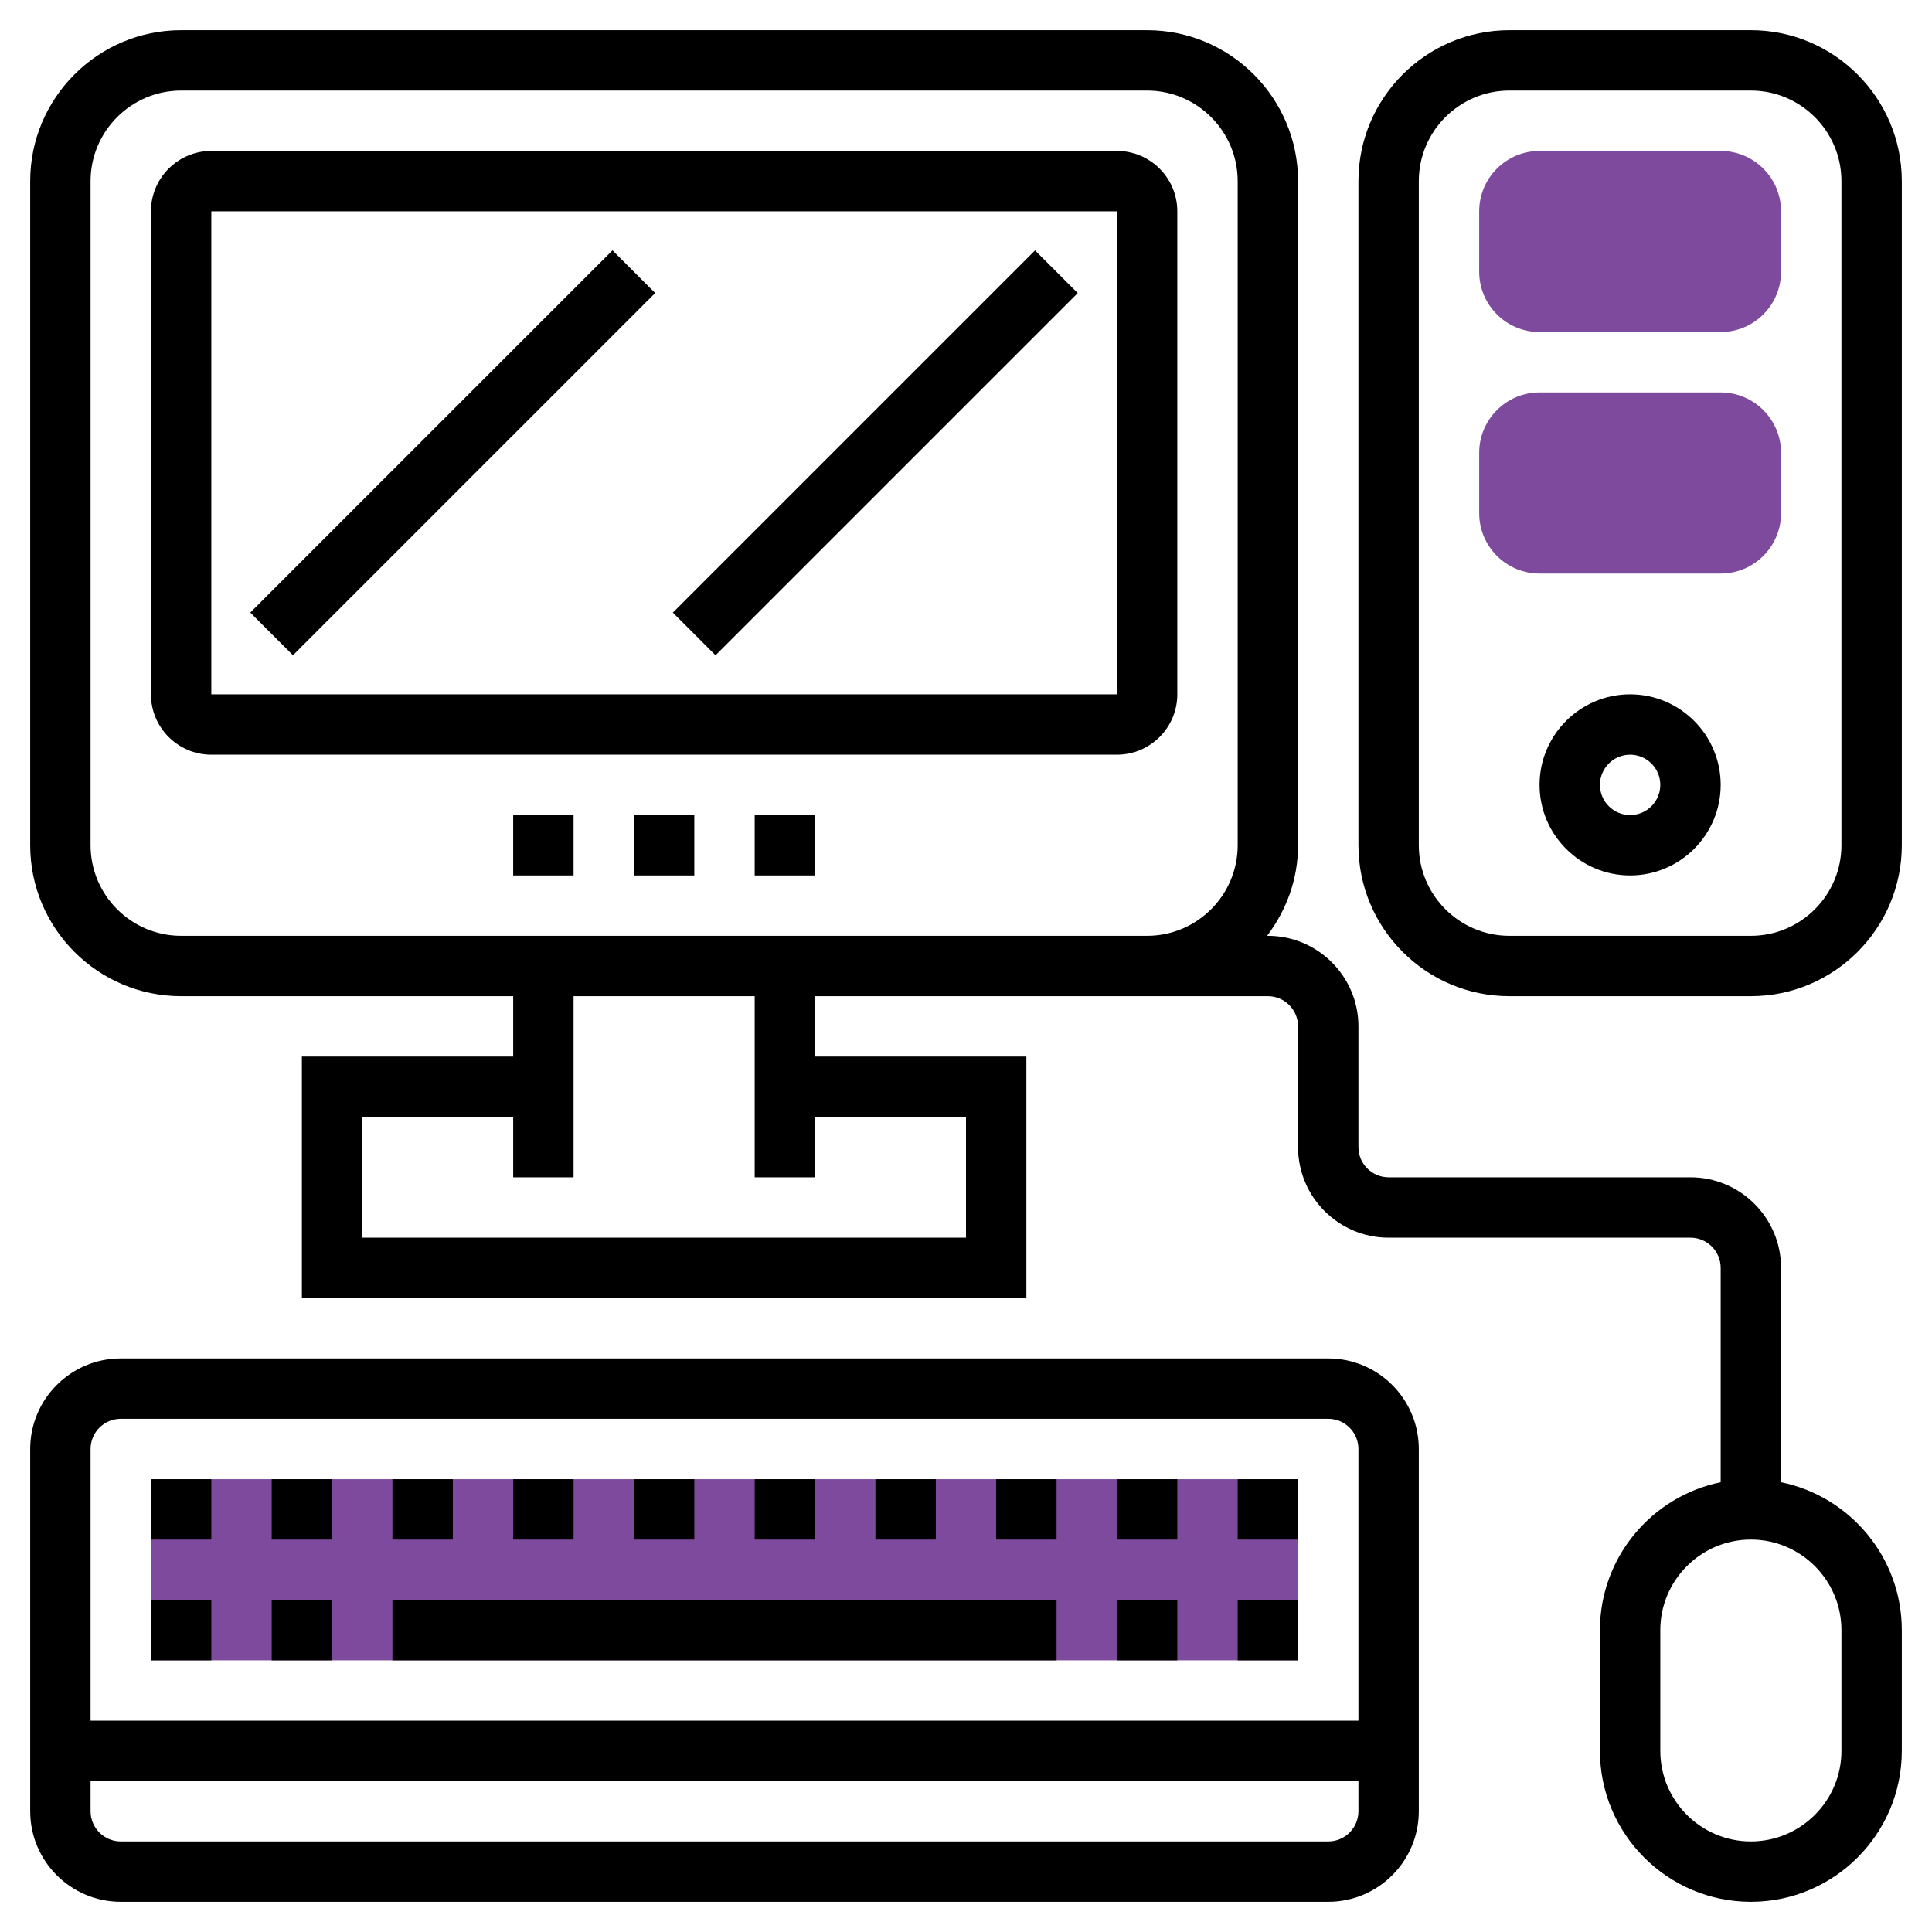 <?xml version="1.0"?>
<svg xmlns="http://www.w3.org/2000/svg" xmlns:xlink="http://www.w3.org/1999/xlink" xmlns:svgjs="http://svgjs.com/svgjs" version="1.1" width="512" height="512" x="0" y="0" viewBox="0 0 64 64" style="enable-background:new 0 0 512 512" xml:space="preserve" class=""><g><g xmlns="http://www.w3.org/2000/svg"><path d="m5 49h38v6h-38z" fill="#7e4a9d" data-original="#f0bc5e"/><g><path d="m57 11h-6c-1.103 0-2-.897-2-2v-2c0-1.103.897-2 2-2h6c1.103 0 2 .897 2 2v2c0 1.103-.897 2-2 2z" fill="#7e4a9d" data-original="#f0bc5e"/></g><g><path d="m57 19h-6c-1.103 0-2-.897-2-2v-2c0-1.103.897-2 2-2h6c1.103 0 2 .897 2 2v2c0 1.103-.897 2-2 2z" fill="#7e4a9d" data-original="#f0bc5e"/></g><g><path d="m59 49.101v-7.101c0-1.654-1.346-3-3-3h-10c-.551 0-1-.448-1-1v-4c0-1.654-1.346-3-3-3h-.026c.635-.838 1.026-1.87 1.026-3v-22c0-2.757-2.243-5-5-5h-32c-2.757 0-5 2.243-5 5v22c0 2.757 2.243 5 5 5h11v2h-7v8h24v-8h-7v-2h5 6 4c.551 0 1 .448 1 1v4c0 1.654 1.346 3 3 3h10c.551 0 1 .448 1 1v7.101c-2.279.465-4 2.484-4 4.899v4c0 2.757 2.243 5 5 5s5-2.243 5-5v-4c0-2.414-1.721-4.434-4-4.899zm-32-10.101v-2h5v4h-20v-4h5v2h2v-6h6v6zm5-8h-26c-1.654 0-3-1.346-3-3v-22c0-1.654 1.346-3 3-3h32c1.654 0 3 1.346 3 3v22c0 1.654-1.346 3-3 3zm29 27c0 1.654-1.346 3-3 3s-3-1.346-3-3v-4c0-1.654 1.346-3 3-3s3 1.346 3 3z" fill="#000000" data-original="#000000" class=""/><path d="m44 45h-40c-1.654 0-3 1.346-3 3v12c0 1.654 1.346 3 3 3h40c1.654 0 3-1.346 3-3v-12c0-1.654-1.346-3-3-3zm-40 2h40c.551 0 1 .448 1 1v9h-42v-9c0-.552.449-1 1-1zm40 14h-40c-.551 0-1-.448-1-1v-1h42v1c0 .552-.449 1-1 1z" fill="#000000" data-original="#000000" class=""/><path d="m33 49h2v2h-2z" fill="#000000" data-original="#000000" class=""/><path d="m9 49h2v2h-2z" fill="#000000" data-original="#000000" class=""/><path d="m5 49h2v2h-2z" fill="#000000" data-original="#000000" class=""/><path d="m17 49h2v2h-2z" fill="#000000" data-original="#000000" class=""/><path d="m13 49h2v2h-2z" fill="#000000" data-original="#000000" class=""/><path d="m25 49h2v2h-2z" fill="#000000" data-original="#000000" class=""/><path d="m29 49h2v2h-2z" fill="#000000" data-original="#000000" class=""/><path d="m21 49h2v2h-2z" fill="#000000" data-original="#000000" class=""/><path d="m41 49h2v2h-2z" fill="#000000" data-original="#000000" class=""/><path d="m37 49h2v2h-2z" fill="#000000" data-original="#000000" class=""/><path d="m5 53h2v2h-2z" fill="#000000" data-original="#000000" class=""/><path d="m9 53h2v2h-2z" fill="#000000" data-original="#000000" class=""/><path d="m41 53h2v2h-2z" fill="#000000" data-original="#000000" class=""/><path d="m37 53h2v2h-2z" fill="#000000" data-original="#000000" class=""/><path d="m13 53h22v2h-22z" fill="#000000" data-original="#000000" class=""/><path d="m39 23v-16c0-1.103-.897-2-2-2h-30c-1.103 0-2 .897-2 2v16c0 1.103.897 2 2 2h30c1.103 0 2-.897 2-2zm-32 0v-16h30l.001 16z" fill="#000000" data-original="#000000" class=""/><path d="m17 27h2v2h-2z" fill="#000000" data-original="#000000" class=""/><path d="m25 27h2v2h-2z" fill="#000000" data-original="#000000" class=""/><path d="m21 27h2v2h-2z" fill="#000000" data-original="#000000" class=""/><path d="m58 1h-8c-2.757 0-5 2.243-5 5v22c0 2.757 2.243 5 5 5h8c2.757 0 5-2.243 5-5v-22c0-2.757-2.243-5-5-5zm3 27c0 1.654-1.346 3-3 3h-8c-1.654 0-3-1.346-3-3v-22c0-1.654 1.346-3 3-3h8c1.654 0 3 1.346 3 3z" fill="#000000" data-original="#000000" class=""/><path d="m54 23c-1.654 0-3 1.346-3 3s1.346 3 3 3 3-1.346 3-3-1.346-3-3-3zm0 4c-.551 0-1-.448-1-1s.449-1 1-1 1 .448 1 1-.449 1-1 1z" fill="#000000" data-original="#000000" class=""/><path d="m20.515 14h16.971v2h-16.971z" transform="matrix(.707 -.707 .707 .707 -2.113 24.9)" fill="#000000" data-original="#000000" class=""/><path d="m6.515 14h16.971v2h-16.971z" transform="matrix(.707 -.707 .707 .707 -6.213 15)" fill="#000000" data-original="#000000" class=""/></g></g></g></svg>
